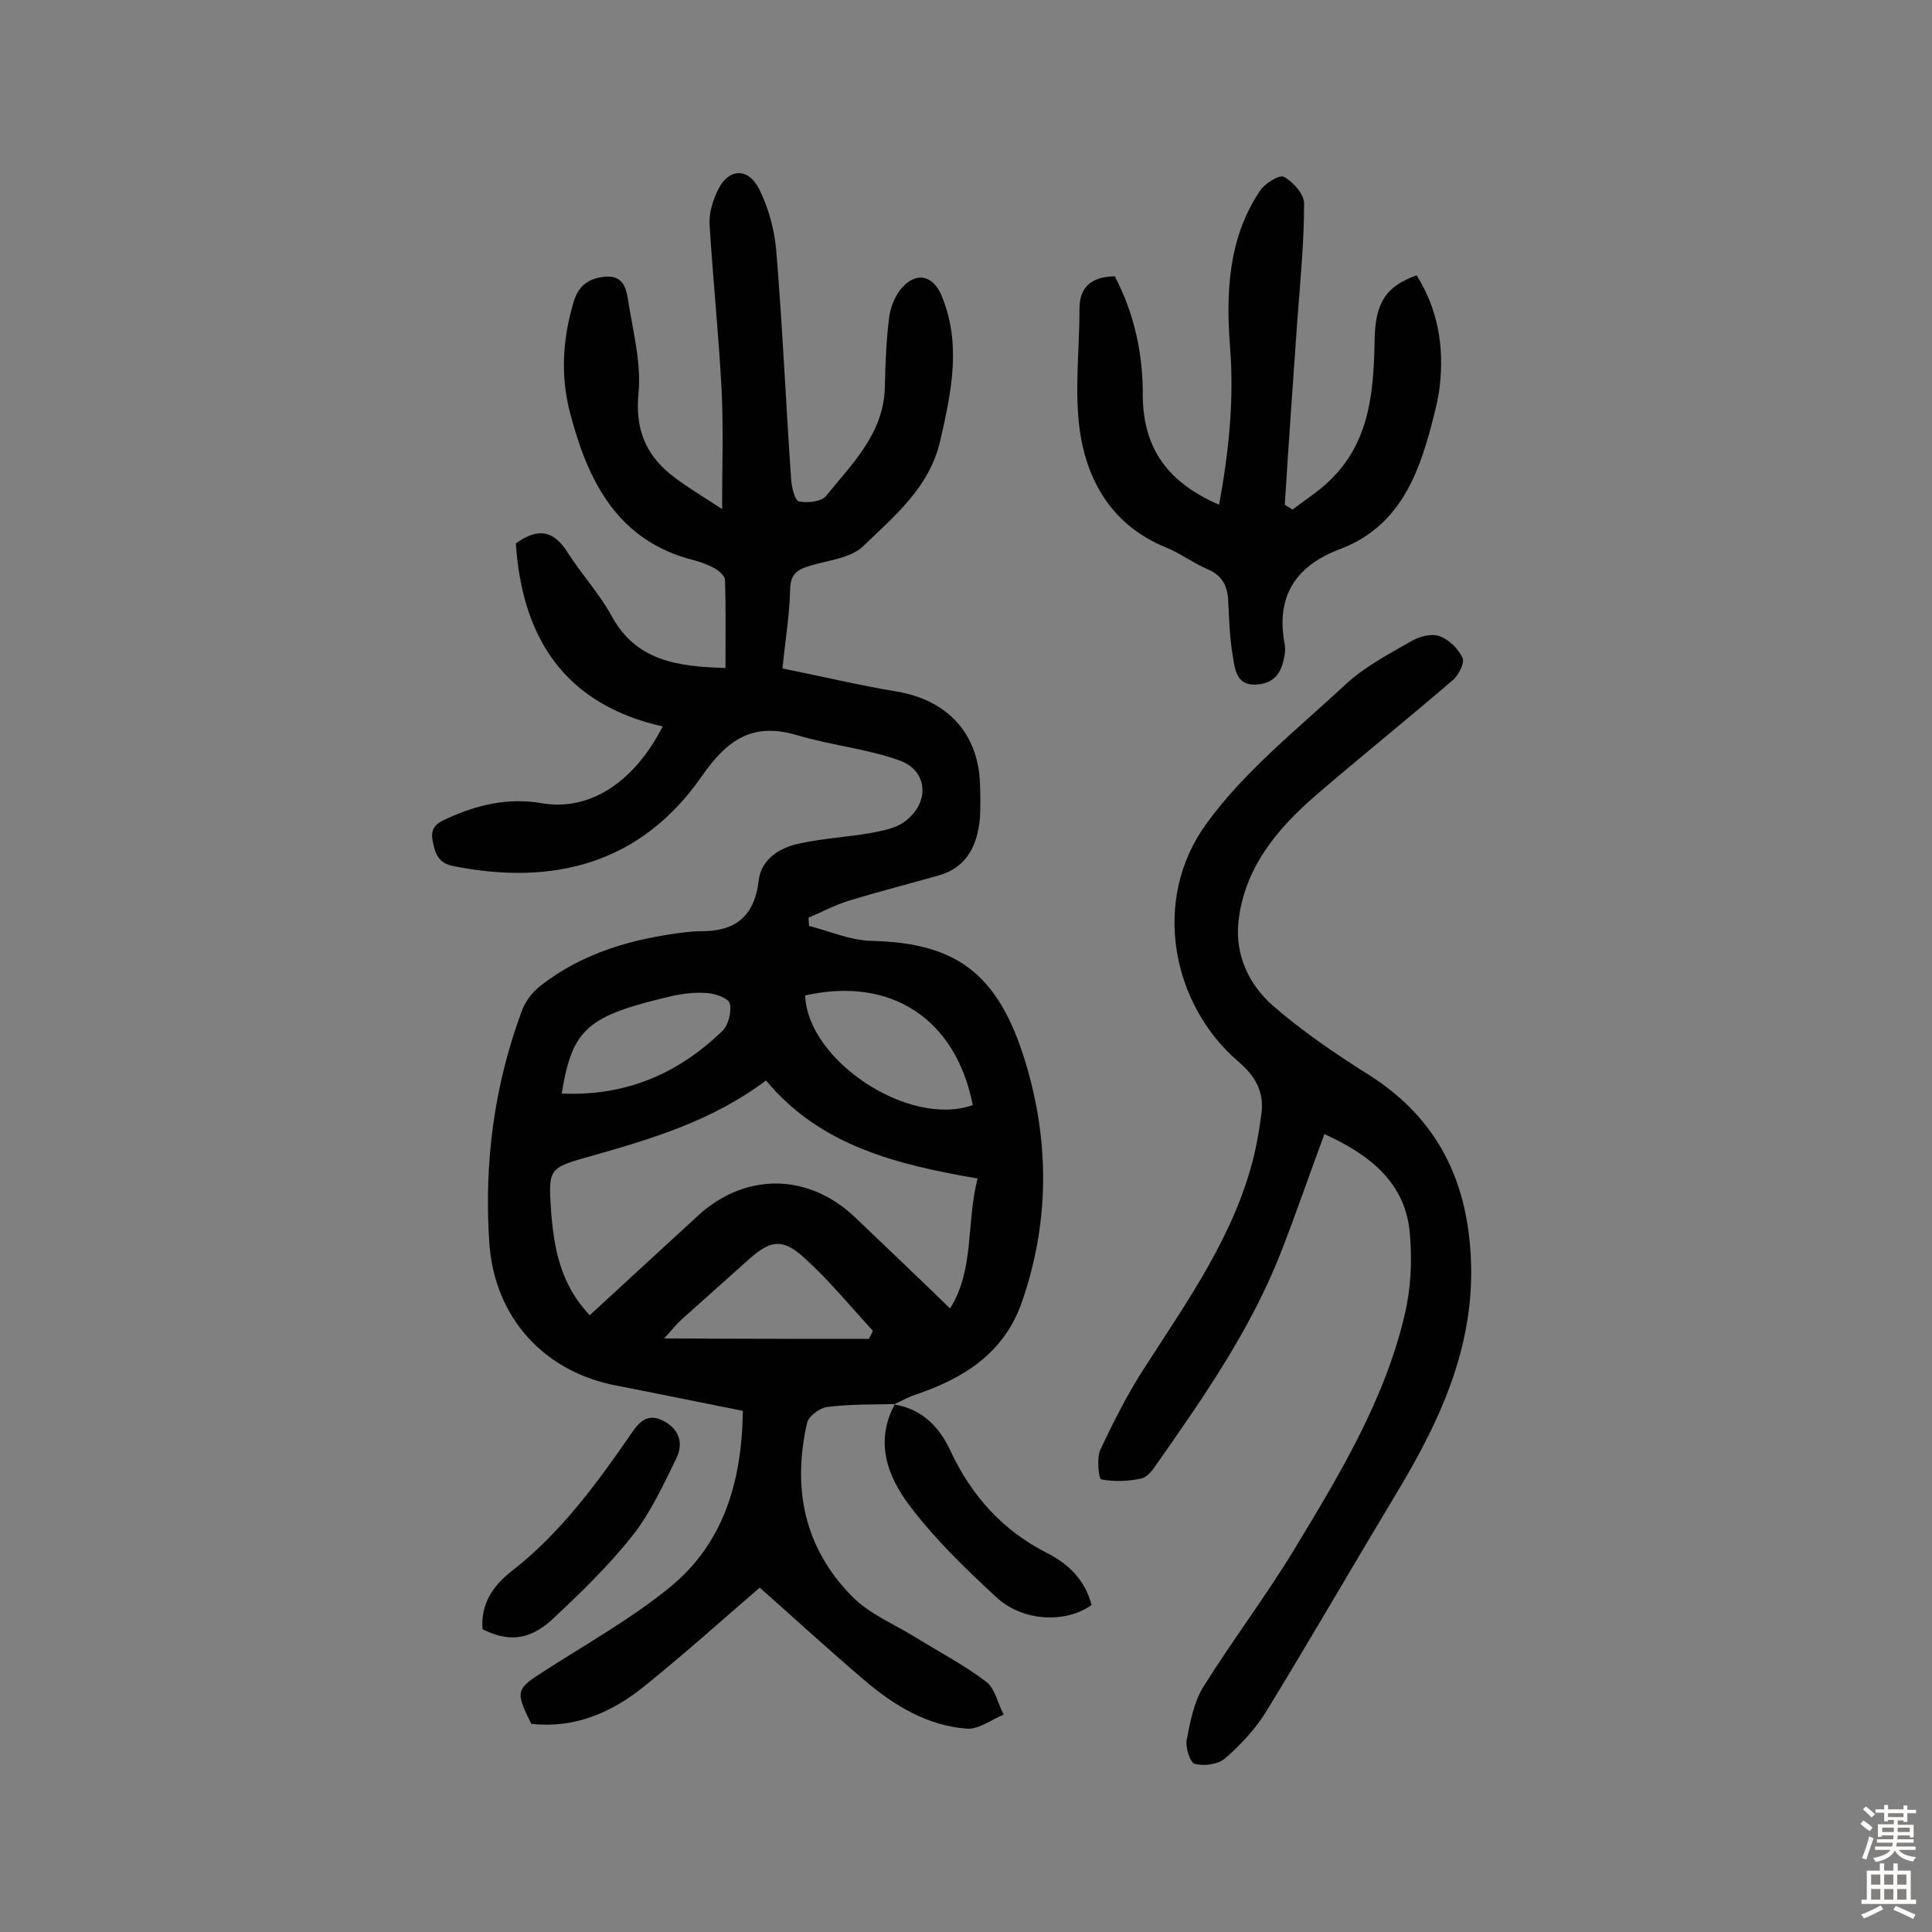 <svg enable-background="new 0 0 400 400" viewBox="0 0 400 400" xmlns="http://www.w3.org/2000/svg"><rect x="0" y="0" width="400" height="400" fill="#808080" stroke="none"/><g fill="#010102"><path d="m185.4 290.7c-4.7.1-9.4 0-14.1.6-1.6.2-3.9 1.9-4.2 3.3-3.1 13.5-.6 25.9 9.3 35.9 3.5 3.6 8.6 5.7 13 8.4 5 3.1 10.2 5.8 14.8 9.3 1.8 1.4 2.4 4.5 3.6 6.8-2.5 1-5.2 3.1-7.6 2.9-8.2-.6-15.1-4.8-21.2-10-7.4-6.3-14.6-12.9-21.7-19.2-7 6-15.3 13.5-24 20.5-6.7 5.4-14.4 8.7-23.3 7.7-3.4-6.8-3.2-7.2 2.8-11 8.7-5.6 17.8-10.7 25.8-17.2 11.2-9.1 15-21.9 15.2-36.6-8.6-1.7-17.3-3.5-26-5.2-15.2-2.8-25.5-14.2-26.5-29.7-1.1-16.4 1-32.4 6.7-47.8.7-2 2.2-4 3.9-5.3 8.8-6.9 19.2-9.8 30.1-11.1 1-.1 1.9-.2 2.9-.2 7.2.1 11.3-2.9 12.2-10.6.5-4.3 4.4-6.8 8.6-7.6 4.7-1 9.6-1.3 14.4-2.1 2.5-.5 5.2-.9 7.2-2.4 5.2-3.8 4.9-10.4-.9-12.6-6.9-2.5-14.4-3.2-21.4-5.3-9.2-2.7-14.4.9-19.7 8.5-12.5 18-30.5 22.8-51.5 18.6-3-.6-3.7-2.5-4.2-5.1-.6-2.8.8-3.8 2.9-4.7 6.3-2.9 12.7-4.4 19.7-3.2 9.8 1.7 19.1-4.3 25-15.9-20.4-4.6-29.1-18.4-30.4-37.9 5-3.6 8.1-2.3 10.8 2 2.8 4.4 6.4 8.3 8.9 12.8 5.1 9.6 13.8 10.7 23.7 11 0-6.3.1-12.3-.1-18.2 0-.8-1.1-1.8-1.9-2.3-1.4-.8-3-1.4-4.5-1.8-15.9-4-22-16.4-25.7-30.6-2-7.7-1.5-15.4.8-23 1-3.2 2.9-4.7 6.3-5.1 3.8-.4 4.5 2.2 4.9 4.6 1 6.5 2.8 13.2 2.2 19.5-.7 7.2 1.3 12.4 6.5 16.7 3.2 2.6 6.9 4.7 10.8 7.3 0-8.8.3-16.8-.1-24.7-.6-11.5-1.8-22.9-2.5-34.4-.1-2.3.7-4.8 1.7-6.9 2.2-4.6 6.3-4.8 8.6-.2 1.9 3.8 3.1 8.2 3.5 12.5 1.3 15.8 2 31.7 3.1 47.6.1 1.6.8 4.4 1.6 4.5 1.8.4 4.7.1 5.7-1.2 5.4-6.7 11.9-12.9 12.1-22.5.1-4.9.3-9.7.9-14.5.3-2.2 1.4-4.8 2.9-6.3 3-3.1 6.2-2.1 7.9 1.8 4.2 10 2.1 19.9-.2 30-2.2 9.8-9.5 15.7-16 22-2.6 2.5-7.4 2.9-11.2 4.1-2.3.7-3.8 1.6-3.9 4.6-.1 5.3-1 10.6-1.6 16.6 8 1.6 15.9 3.5 23.8 4.8 10.4 1.8 16.8 8.7 17.1 19.2.1 2.3.1 4.6 0 6.8-.5 5.7-2.6 10.4-8.7 12.1s-12.2 3.3-18.2 5.1c-3 .9-5.8 2.4-8.6 3.6 0 .6.1 1.1.1 1.7 4.3 1.1 8.6 3 12.9 3.1 18.4.4 26.9 7.4 32.4 26.8 4.5 15.9 4.3 32-1.2 47.9-3.7 10.7-12.1 15.9-22.2 19.3-1.5.5-2.8 1.3-4.2 1.9 0 .1.2 0 .2 0zm-63.3-18.4c7.6-7 15-13.8 22.4-20.6 9.8-9 22.9-8.9 32.6.4 6.4 6.1 12.8 12.2 19.6 18.8 5.1-8.1 3.3-17.6 5.7-26.9-16.7-2.9-32.5-6.7-43.8-20.3-11.2 8.4-23.7 12.1-36.4 15.7-8.6 2.4-8.7 2.5-8.1 11.4.6 7.6 1.9 15.1 8 21.5zm79.3-43.5c-3.5-17.9-17-26.7-34.7-22.7.5 13.5 21.5 27.4 34.7 22.7zm-21.5 48.4c.3-.6.6-1.1.8-1.7-4.7-5.1-9.1-10.5-14.2-15.1-4.5-4.1-7-3.6-11.3.2-4.7 4.2-9.4 8.4-14.1 12.6-1.1 1-2 2.2-3.6 3.9 14.9.1 28.7.1 42.4.1zm-63.6-50.8c13.1.6 24-4 33.2-12.9 1.3-1.2 2-4 1.6-5.7-.2-1.1-3-2.1-4.7-2.2-2.4-.2-4.9.1-7.2.6-17.5 4.1-20.7 6.6-22.9 20.2z"/><path d="m274.2 234.8c-3.1 8.4-5.9 16.5-9 24.5-6.2 15.8-15.8 29.7-25.5 43.5-.9 1.3-2 3-3.4 3.3-2.7.6-5.6.7-8.3.2-.5-.1-1-4.4-.2-6.1 2.8-6 5.8-11.9 9.4-17.4 8.9-13.8 18.4-27.2 22.4-43.4.7-3 1.2-6 1.6-9.1.5-4.4-1.4-7.6-4.8-10.5-13.7-11.7-18.2-33.4-6.6-49.3 7.9-10.9 18.9-19.6 28.9-28.9 3.9-3.6 8.7-6.1 13.4-8.8 1.7-1 4.2-1.7 5.9-1.1 2 .7 3.9 2.6 4.8 4.5.5 1-.8 3.6-2 4.6-9.3 8-19 15.8-28.3 23.8-8.1 7-14.9 15.1-16.1 26.3-.7 6.9 2.2 12.9 7 17.2 6.2 5.4 13.1 10.1 20.1 14.5 13.2 8.4 19.7 20.3 20.9 35.8 1.5 18.9-5.7 34.8-15 50.3-9.2 15.3-18.1 30.7-27.4 45.9-2.2 3.5-5.2 6.7-8.3 9.4-1.5 1.3-4.3 1.7-6.3 1.2-1-.2-2-3.4-1.7-5 .7-3.7 1.5-7.8 3.4-10.9 6-9.6 12.9-18.7 18.8-28.4 9.3-15.4 18.7-30.8 22.9-48.6 1.3-5.4 1.6-11.3 1.1-16.8-.8-10.5-8.2-16.4-17.7-20.7z"/><path d="m252.4 104.5c2-10.9 3.1-21.4 2.3-32.2-.9-11.4-.5-22.8 6.1-32.7 1-1.6 4.1-3.5 5-3 1.9 1 4.2 3.6 4.2 5.5 0 8.1-.8 16.2-1.4 24.2-.9 12.7-1.8 25.4-2.6 38.2.5.3 1.1.7 1.6 1 2.5-1.9 5.3-3.7 7.6-5.9 8.4-8 9.2-18.4 9.4-29.1.1-7.8 2.3-11.2 8.7-13.5 4.4 7 5.7 14.7 4.8 22.8-.3 2.7-1 5.4-1.7 8.1-2.9 11.1-7.1 21.3-19 25.8-9.3 3.5-13.3 9.9-11.4 19.8.1.6.1 1.3 0 1.9-.5 3.2-1.6 5.9-5.5 6.3-4.3.5-4.8-2.8-5.2-5.5-.7-3.8-.8-7.7-1-11.6-.1-3.2-1.2-5.5-4.4-6.8-3-1.3-5.6-3.3-8.6-4.5-10.7-4.4-16.1-13.2-17.7-23.9-1.2-8.3-.1-17-.1-25.5 0-4.6 2.6-6.6 7.3-6.7 4.1 7.8 5.9 16.3 5.8 25.1.2 10.8 5.4 17.7 15.8 22.2z"/><path d="m185.2 290.8c5.7.9 9.3 4.7 11.5 9.4 4.4 9.5 10.9 16.7 20.2 21.4 4.5 2.3 7.8 5.7 9.1 10.7-5.3 3.8-14.2 3.5-19.7-1.6-6.4-5.9-12.8-12.1-18-19-4.6-6.1-7.3-13.4-2.9-21.2 0 .2-.2.3-.2.3z"/><path d="m99.9 337.3c-.4-5.4 2.3-9.2 6.4-12.3 9.9-7.8 17.3-17.9 24.4-28.2 1.7-2.5 3.4-4.3 6.7-2.6 3.4 1.8 4.1 4.8 2.6 7.8-2.7 5.5-5.3 11.2-9.1 16-5 6.3-10.9 12-16.8 17.5-4.7 4.2-9.1 4.4-14.2 1.8z"/></g><path d="m385.2 377.6.6-.7c.6.4 1.3.9 1.9 1.5l-.6.7c-.8-.5-1.4-1-1.9-1.5zm.3 7.1c.6-1.4 1.1-2.9 1.5-4.5.3.1.6.3.9.4-.5 1.4-1 2.9-1.5 4.4zm.2-10.1.6-.6c.7.5 1.3 1.1 1.9 1.6l-.7.7c-.6-.6-1.2-1.2-1.8-1.7zm8.4-.8h.8v.9h1.8v.7h-1.8v1.8h-.8v-.3h-1.2v.9h3.3v2.6h-.8v-.4h-2.5c0 .3 0 .6-.1.8h3.4v.7h-3.5c0 .3-.1.6-.1.8h4v.7h-3.5c.7.9 1.9 1.3 3.6 1.5-.2.2-.4.5-.6.9-1.9-.3-3.2-1.1-3.8-2.3-.5 1.1-1.8 2-3.9 2.4-.2-.3-.4-.5-.6-.8 1.9-.4 3.1-.9 3.6-1.7h-3.2v-.7h3.5c.1-.2.1-.5.2-.8h-3.3v-.7h3.4c0-.2 0-.5 0-.8h-2.4v.3h-.8v-2.6h3.3v-.9h-1.2v.3h-.8v-1.8h-1.8v-.7h1.8v-.9h.8v.9h3.2zm-4.4 5.5h2.4c0-.3 0-.6 0-.9h-2.4zm1.2-3.1h3.2v-.8h-3.2zm4.4 2.2h-2.4v.9h2.5v-.9z" fill="#fcfbfa"/><path d="m389.2 385.8h.9v1.5h1.9v-1.5h.9v1.5h2.7v6h1.1v.9h-11.3v-.9h1.1v-6h2.7zm.2 8.7.5.8c-1.2.6-2.5 1.3-4 1.9-.2-.3-.3-.6-.6-.8 1.6-.6 3-1.3 4.1-1.9zm-2-4.3h1.9v-2.1h-1.9zm0 3.1h1.9v-2.2h-1.9zm2.7-3.1h1.9v-2.1h-1.9zm0 3.1h1.9v-2.2h-1.9zm2.4 1.3c1.4.6 2.7 1.2 4.1 1.8l-.5.9c-1.5-.7-2.8-1.4-4.1-1.9zm2.2-6.5h-1.9v2.1h1.9zm-1.9 5.2h1.9v-2.2h-1.9z" fill="#fcfbfa"/></svg>